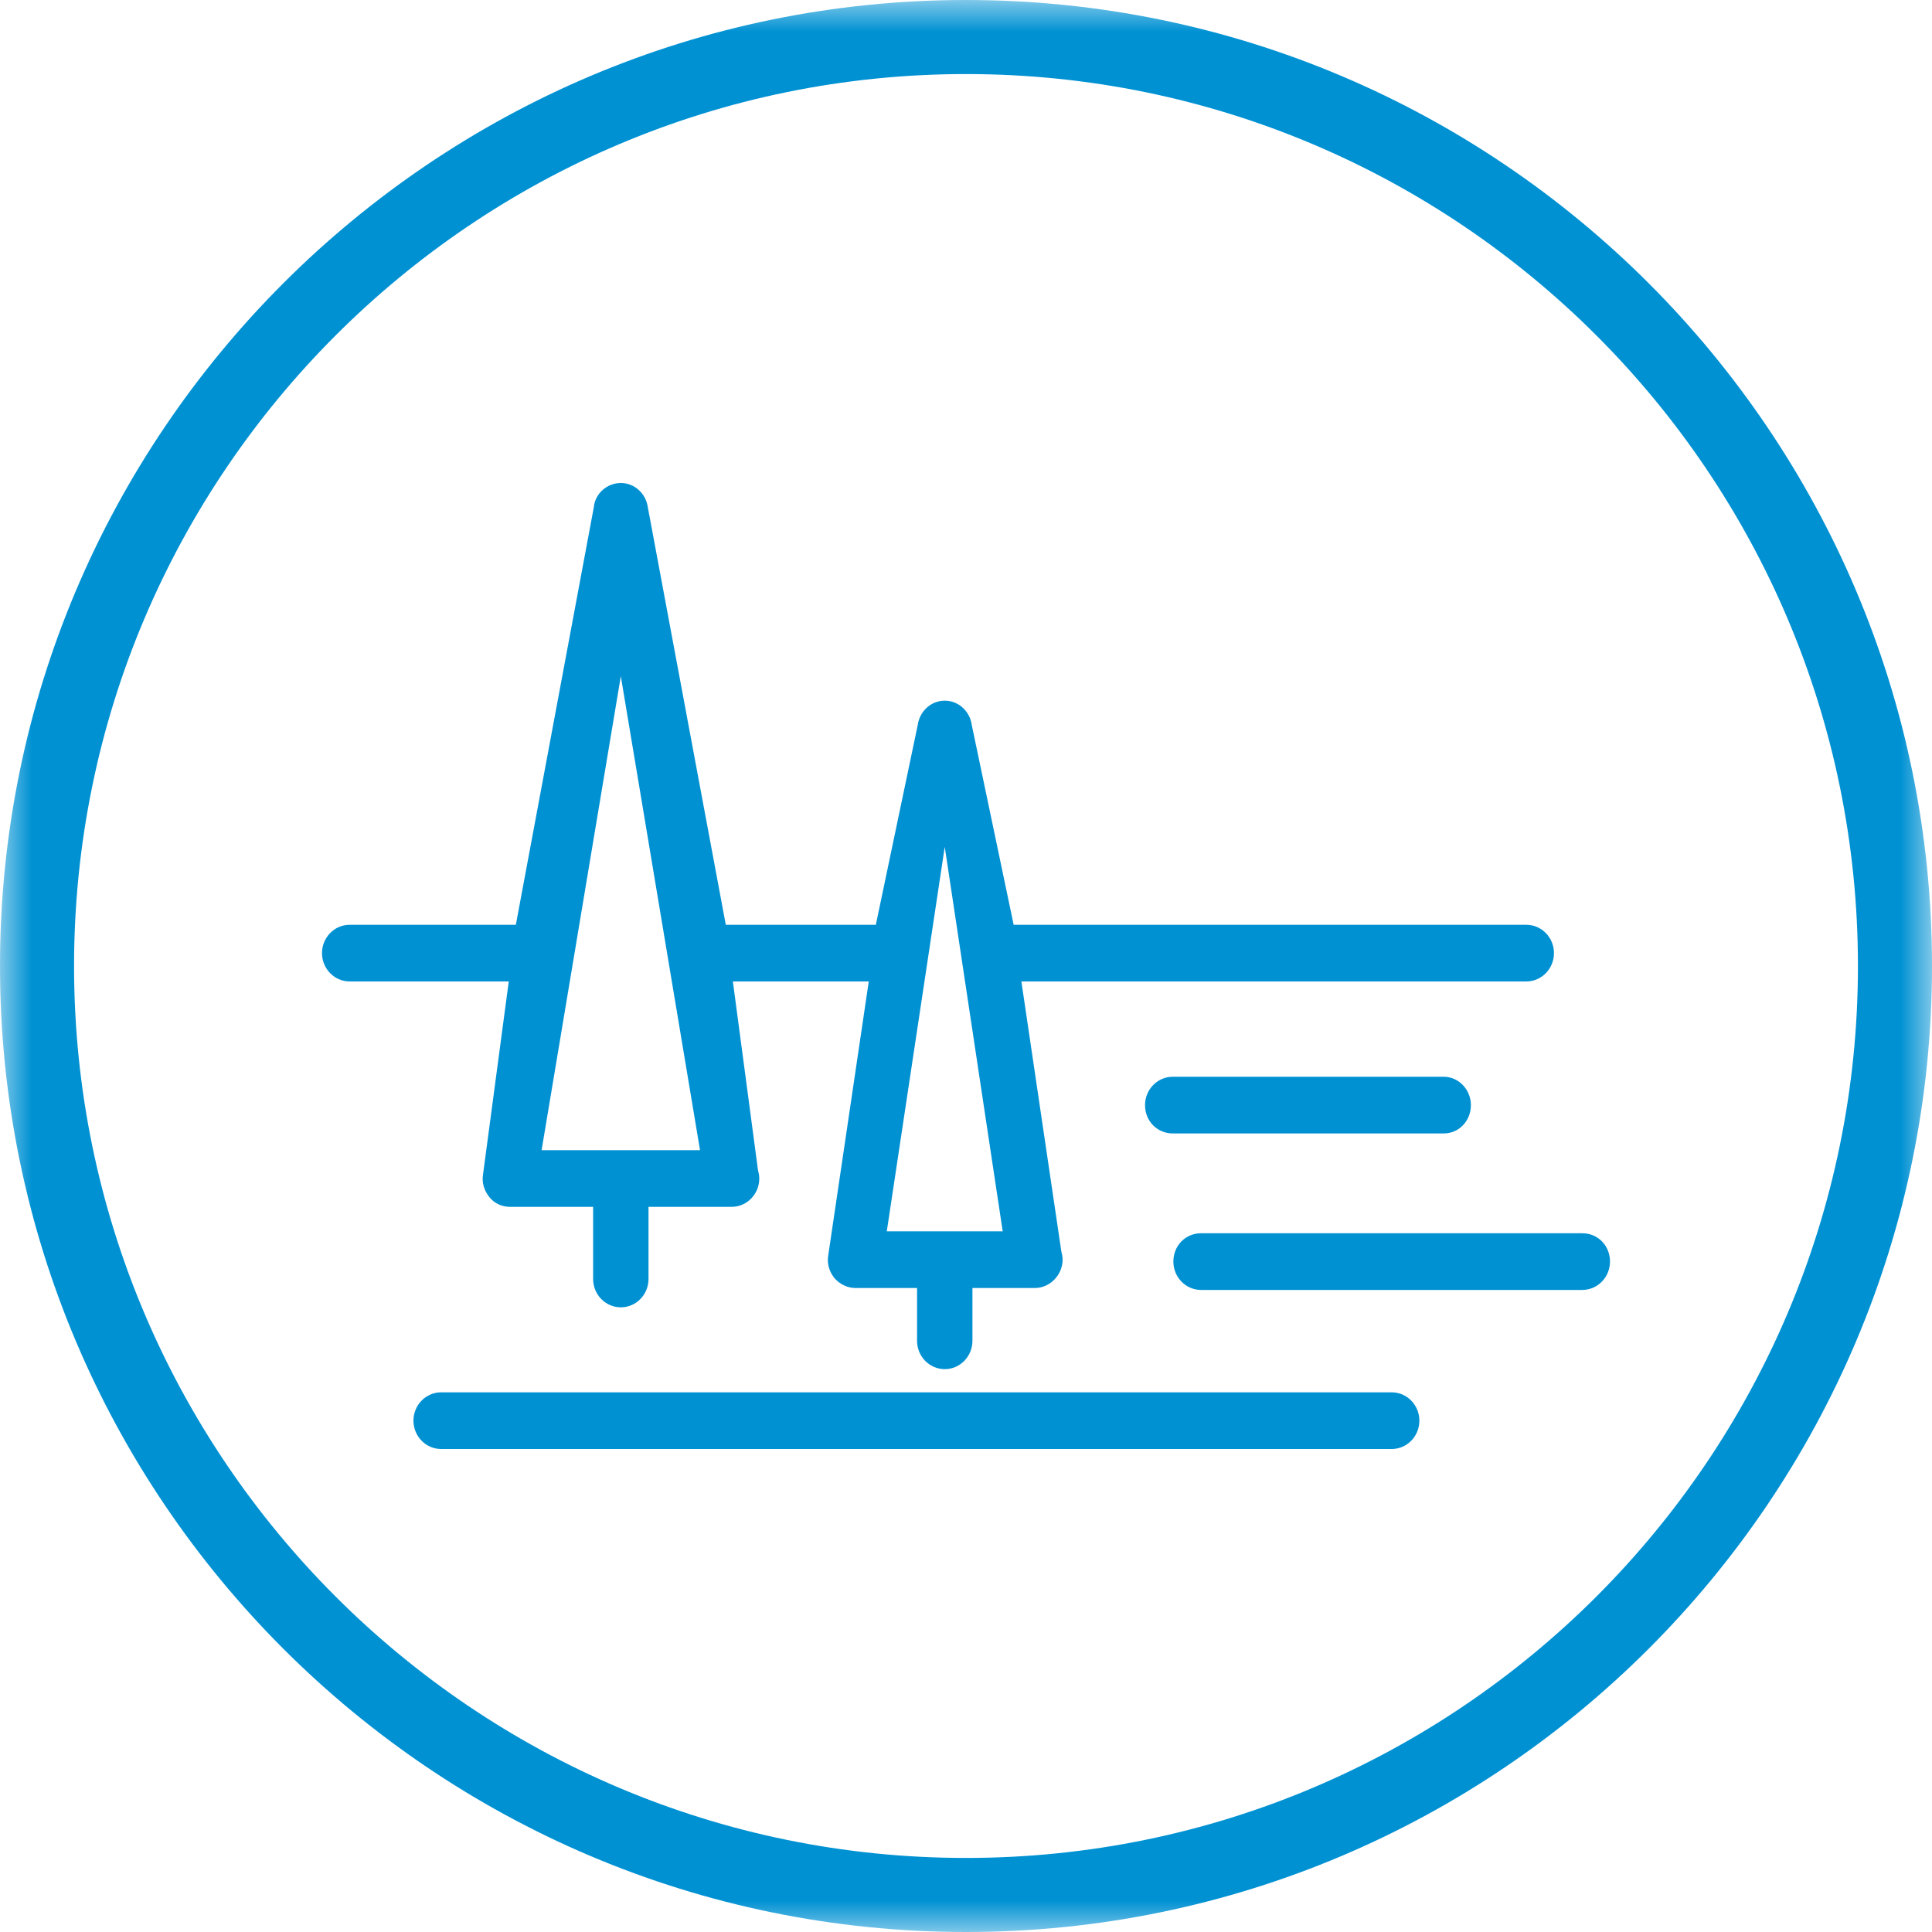 <?xml version="1.0" encoding="UTF-8" standalone="no"?>
<svg width="30px" height="30px" viewBox="0 0 30 30" version="1.1" xmlns="http://www.w3.org/2000/svg" xmlns:xlink="http://www.w3.org/1999/xlink" xmlns:sketch="http://www.bohemiancoding.com/sketch/ns">
    <!-- Generator: Sketch 3.5.1 (25234) - http://www.bohemiancoding.com/sketch -->
    <title>Page 1</title>
    <desc>Created with Sketch.</desc>
    <defs>
        <path id="path-1" d="M0,0 L30,0 L30,30 L0,30 L0,0 Z"></path>
    </defs>
    <g id="Page-1" stroke="none" stroke-width="1" fill="none" fill-rule="evenodd" sketch:type="MSPage">
        <g sketch:type="MSLayerGroup">
            <mask id="mask-2" sketch:name="Clip 2" fill="white">
                <use xlink:href="#path-1"></use>
            </mask>
            <g id="Clip-2"></g>
            <path d="M25,19.59 C25,19.83 24.81,20.03 24.57,20.03 L18.65,20.03 C18.41,20.03 18.22,19.83 18.22,19.59 C18.22,19.34 18.41,19.15 18.65,19.15 L24.57,19.15 C24.81,19.15 25,19.34 25,19.59 L25,19.59 Z M22.04,22.06 C22.04,22.3 21.85,22.5 21.61,22.5 L6.85,22.5 C6.61,22.5 6.42,22.3 6.42,22.06 C6.42,21.82 6.61,21.62 6.85,21.62 L21.61,21.62 C21.85,21.62 22.04,21.82 22.04,22.06 L22.04,22.06 Z M22.42,16.72 C22.65,16.72 22.84,16.92 22.84,17.16 C22.84,17.41 22.65,17.6 22.42,17.6 L18.21,17.6 C17.97,17.6 17.78,17.41 17.78,17.16 C17.78,16.92 17.97,16.72 18.21,16.72 L22.42,16.72 Z M9.64,10.5 L10.87,17.86 L8.41,17.86 L9.64,10.5 Z M14.67,13.15 L15.57,19.12 L13.77,19.12 L14.67,13.15 Z M7.9,15.24 L7.5,18.24 C7.48,18.37 7.52,18.49 7.6,18.59 C7.68,18.69 7.8,18.74 7.92,18.74 L9.21,18.74 L9.21,19.86 C9.21,20.1 9.4,20.3 9.64,20.3 C9.88,20.3 10.07,20.1 10.07,19.86 L10.07,18.74 L11.36,18.74 C11.6,18.74 11.79,18.54 11.79,18.3 C11.79,18.25 11.78,18.21 11.77,18.17 L11.38,15.24 L13.49,15.24 L12.86,19.5 C12.84,19.63 12.88,19.75 12.96,19.85 C13.04,19.94 13.16,20 13.28,20 L14.24,20 L14.24,20.82 C14.24,21.06 14.43,21.26 14.67,21.26 C14.91,21.26 15.1,21.06 15.1,20.82 L15.1,20 L16.06,20 L16.07,20 C16.3,20 16.5,19.8 16.5,19.56 C16.5,19.51 16.49,19.47 16.48,19.43 L15.86,15.24 L18.21,15.24 L21.61,15.24 L23.7,15.24 C23.94,15.24 24.13,15.04 24.13,14.8 C24.13,14.56 23.94,14.36 23.7,14.36 L22.04,14.36 L21.18,14.36 L18.63,14.36 L17.78,14.36 L15.74,14.36 L15.09,11.26 C15.06,11.04 14.88,10.88 14.67,10.88 C14.46,10.88 14.28,11.04 14.25,11.26 L13.6,14.36 L11.27,14.36 L10.06,7.88 C10.03,7.66 9.85,7.5 9.64,7.5 C9.43,7.5 9.24,7.66 9.22,7.88 L8.01,14.36 L7.07,14.36 L5.63,14.36 L5.43,14.36 C5.19,14.36 5,14.56 5,14.8 C5,15.04 5.19,15.24 5.43,15.24 L5.75,15.24 L6.95,15.24 L7.9,15.24 Z M15,28.85 C7.36,28.85 1.15,22.64 1.15,15 C1.15,7.36 7.36,1.15 15,1.15 C22.64,1.15 28.85,7.36 28.85,15 C28.85,22.64 22.64,28.85 15,28.85 L15,28.85 Z M15,0 C6.73,0 0,6.73 0,15 C0,23.27 6.73,30 15,30 C23.27,30 30,23.27 30,15 C30,6.73 23.27,0 15,0 L15,0 Z" id="Fill-1" fill="#0091D3" sketch:type="MSShapeGroup" mask="url(#mask-2)"></path>
        </g>
    </g>
</svg>